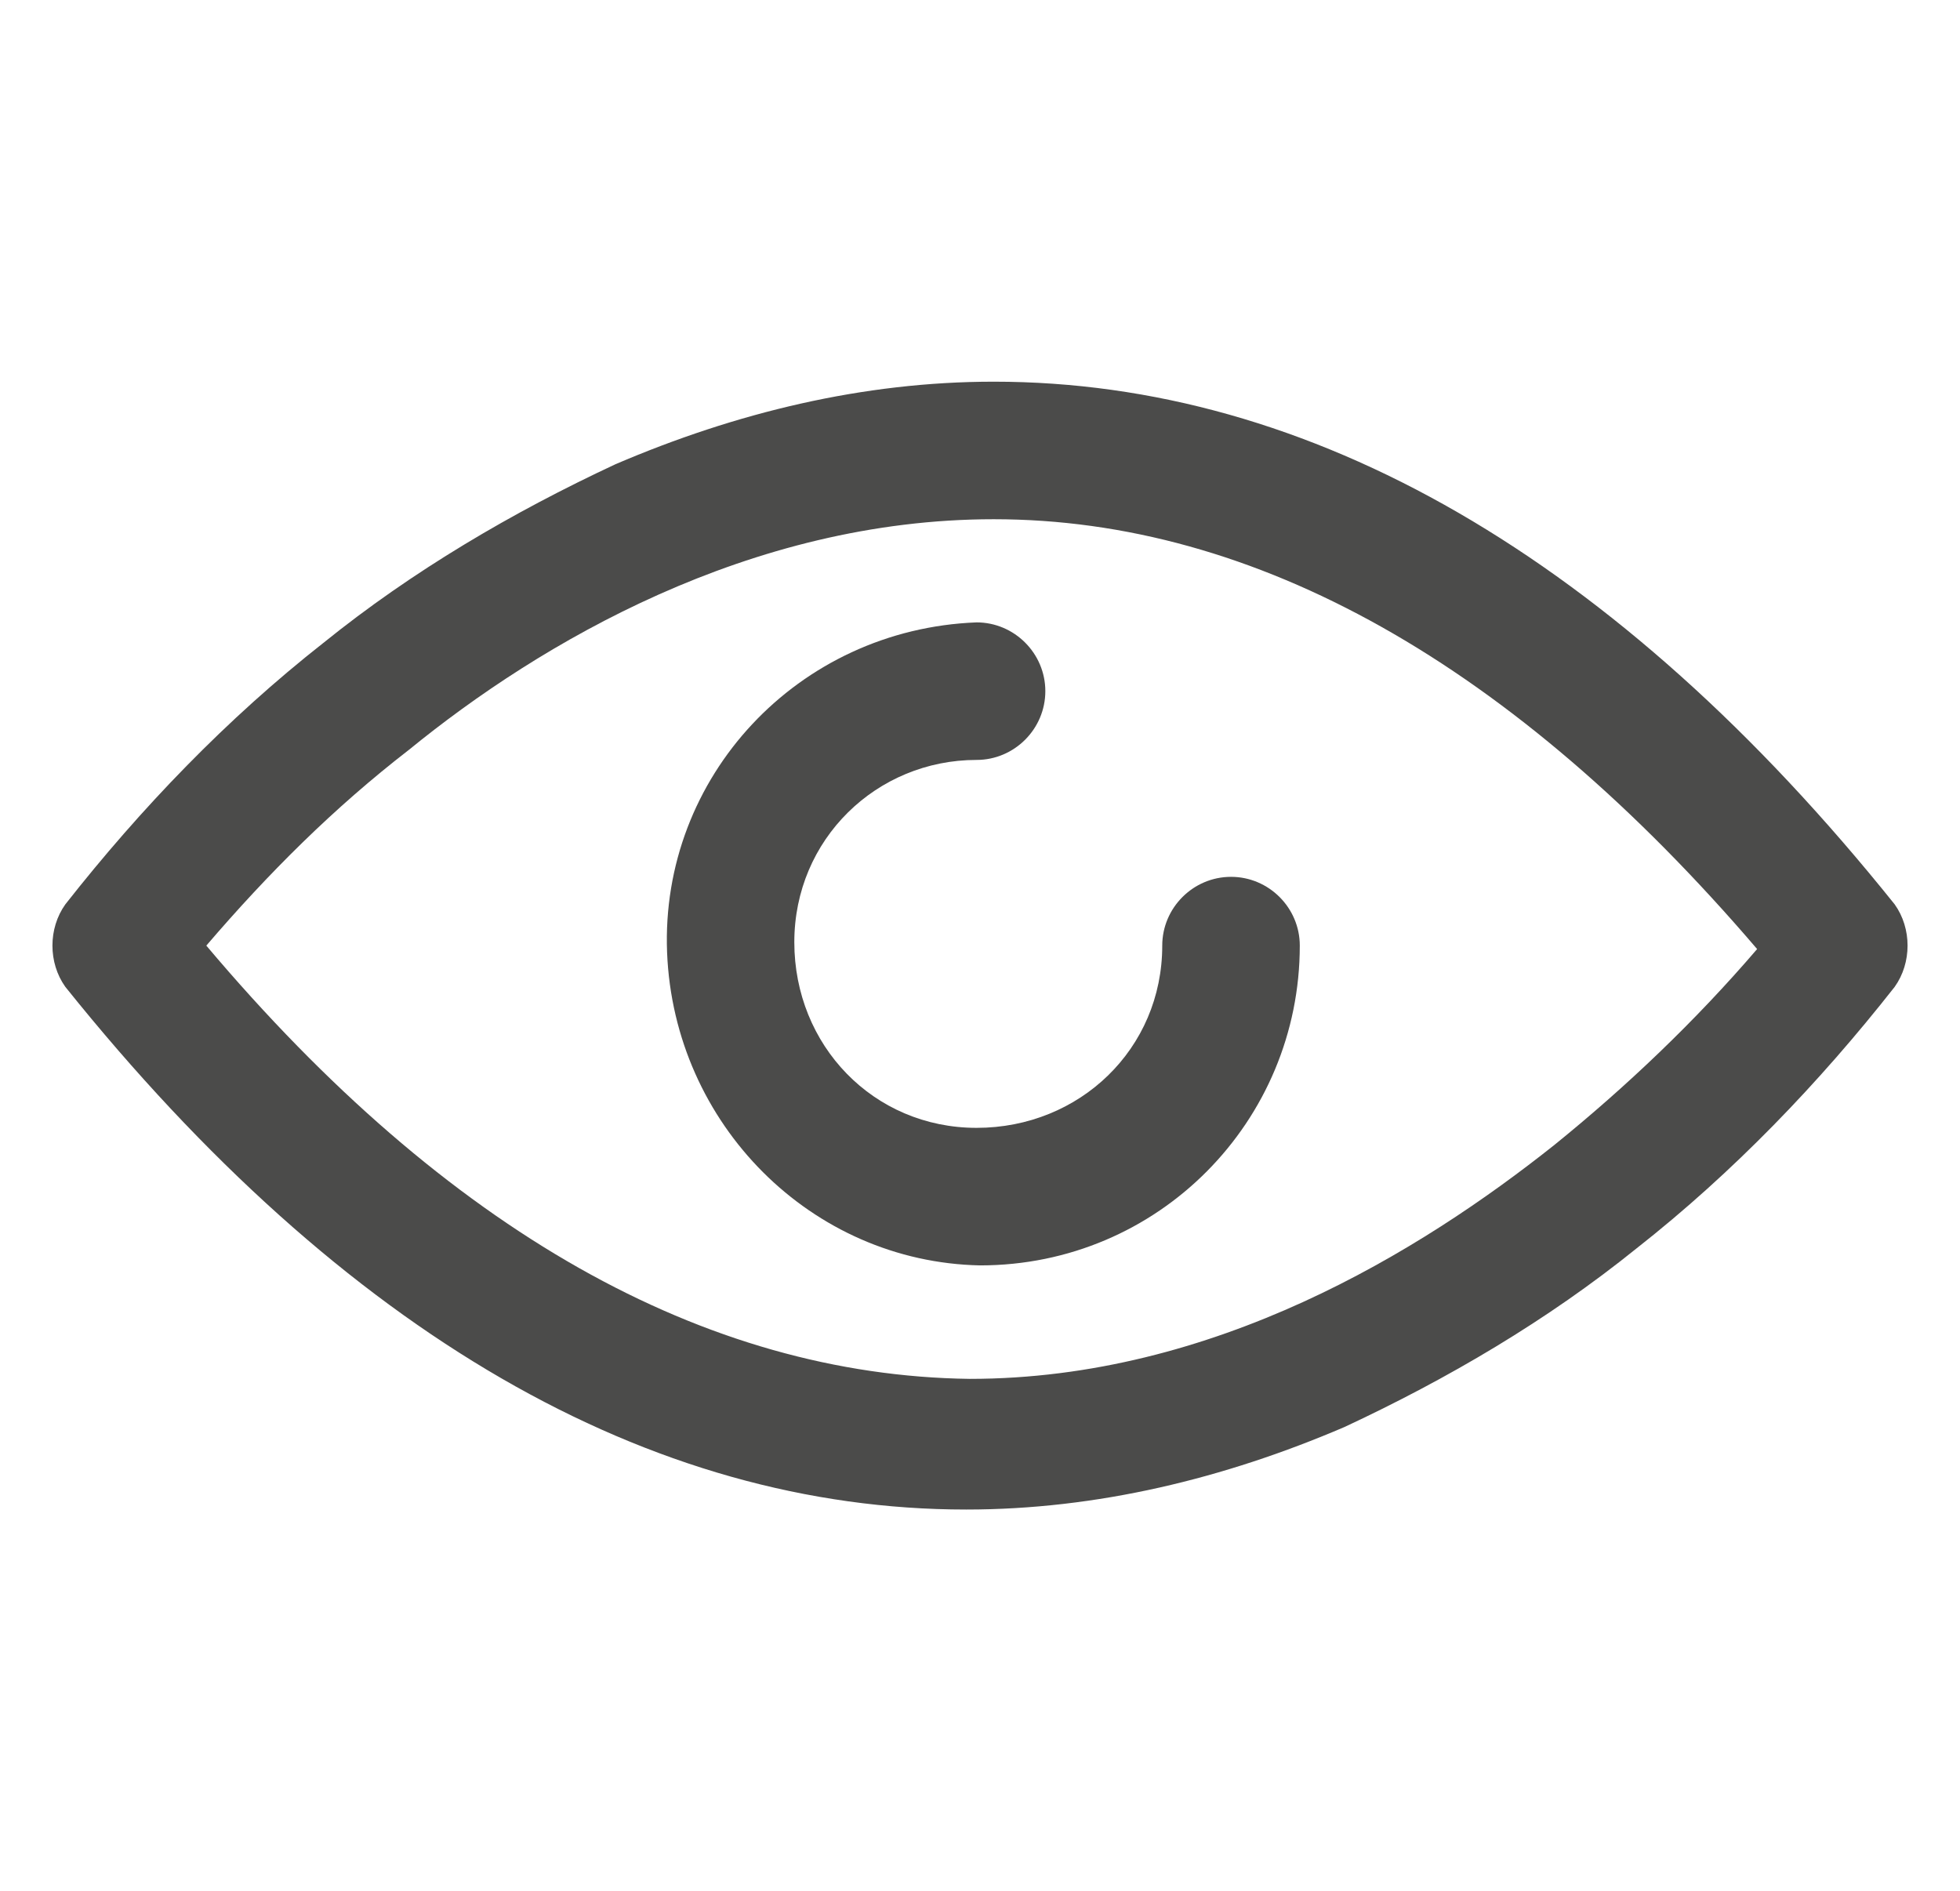 <?xml version="1.0" encoding="utf-8"?>
<!-- Generator: Adobe Illustrator 23.1.1, SVG Export Plug-In . SVG Version: 6.00 Build 0)  -->
<svg version="1.1" id="Layer_1" xmlns="http://www.w3.org/2000/svg" xmlns:xlink="http://www.w3.org/1999/xlink" x="0px" y="0px"
	 viewBox="0 0 57 55" style="enable-background:new 0 0 57 55;" xml:space="preserve">
<style type="text/css">
	.st0{fill:#4B4B4A;}
</style>
<g id="Group_2554">
	<path id="Path_20556" class="st0" d="M28.1,43.9c3.8,0,7.5-0.9,11-2.4c3-1.4,5.9-3.1,8.5-5.2c2.8-2.2,5.3-4.8,7.5-7.6
		c0.5-0.7,0.5-1.7,0-2.4c-8.1-10.1-17-15.2-26.2-15.2c-3.8,0-7.5,0.9-11,2.4c-3,1.4-5.9,3.1-8.5,5.2c-2.8,2.2-5.3,4.8-7.5,7.6
		c-0.5,0.7-0.5,1.7,0,2.4C10,38.8,18.9,43.9,28.1,43.9z M11.9,21.8c3.8-3.1,9.9-6.7,17-6.7c7.6,0,15.1,4.2,22.2,12.5
		c-1.8,2.1-3.8,4-5.9,5.7c-3.9,3.1-9.9,6.8-17,6.8C20.5,40,13,35.8,6,27.5C7.8,25.4,9.7,23.5,11.9,21.8z"/>
	<path id="Path_20557" class="st0" d="M28.5,36.8c5.2,0,9.3-4.2,9.3-9.3c0-1.1-0.9-2-2-2s-2,0.9-2,2c0,3-2.4,5.3-5.4,5.3
		s-5.3-2.4-5.3-5.4c0-3,2.4-5.3,5.3-5.3c1.1,0,2-0.9,2-2s-0.9-2-2-2l0,0c-5.2,0.2-9.2,4.5-9,9.6C19.6,32.7,23.6,36.7,28.5,36.8
		L28.5,36.8z"/>
</g>
</svg>

